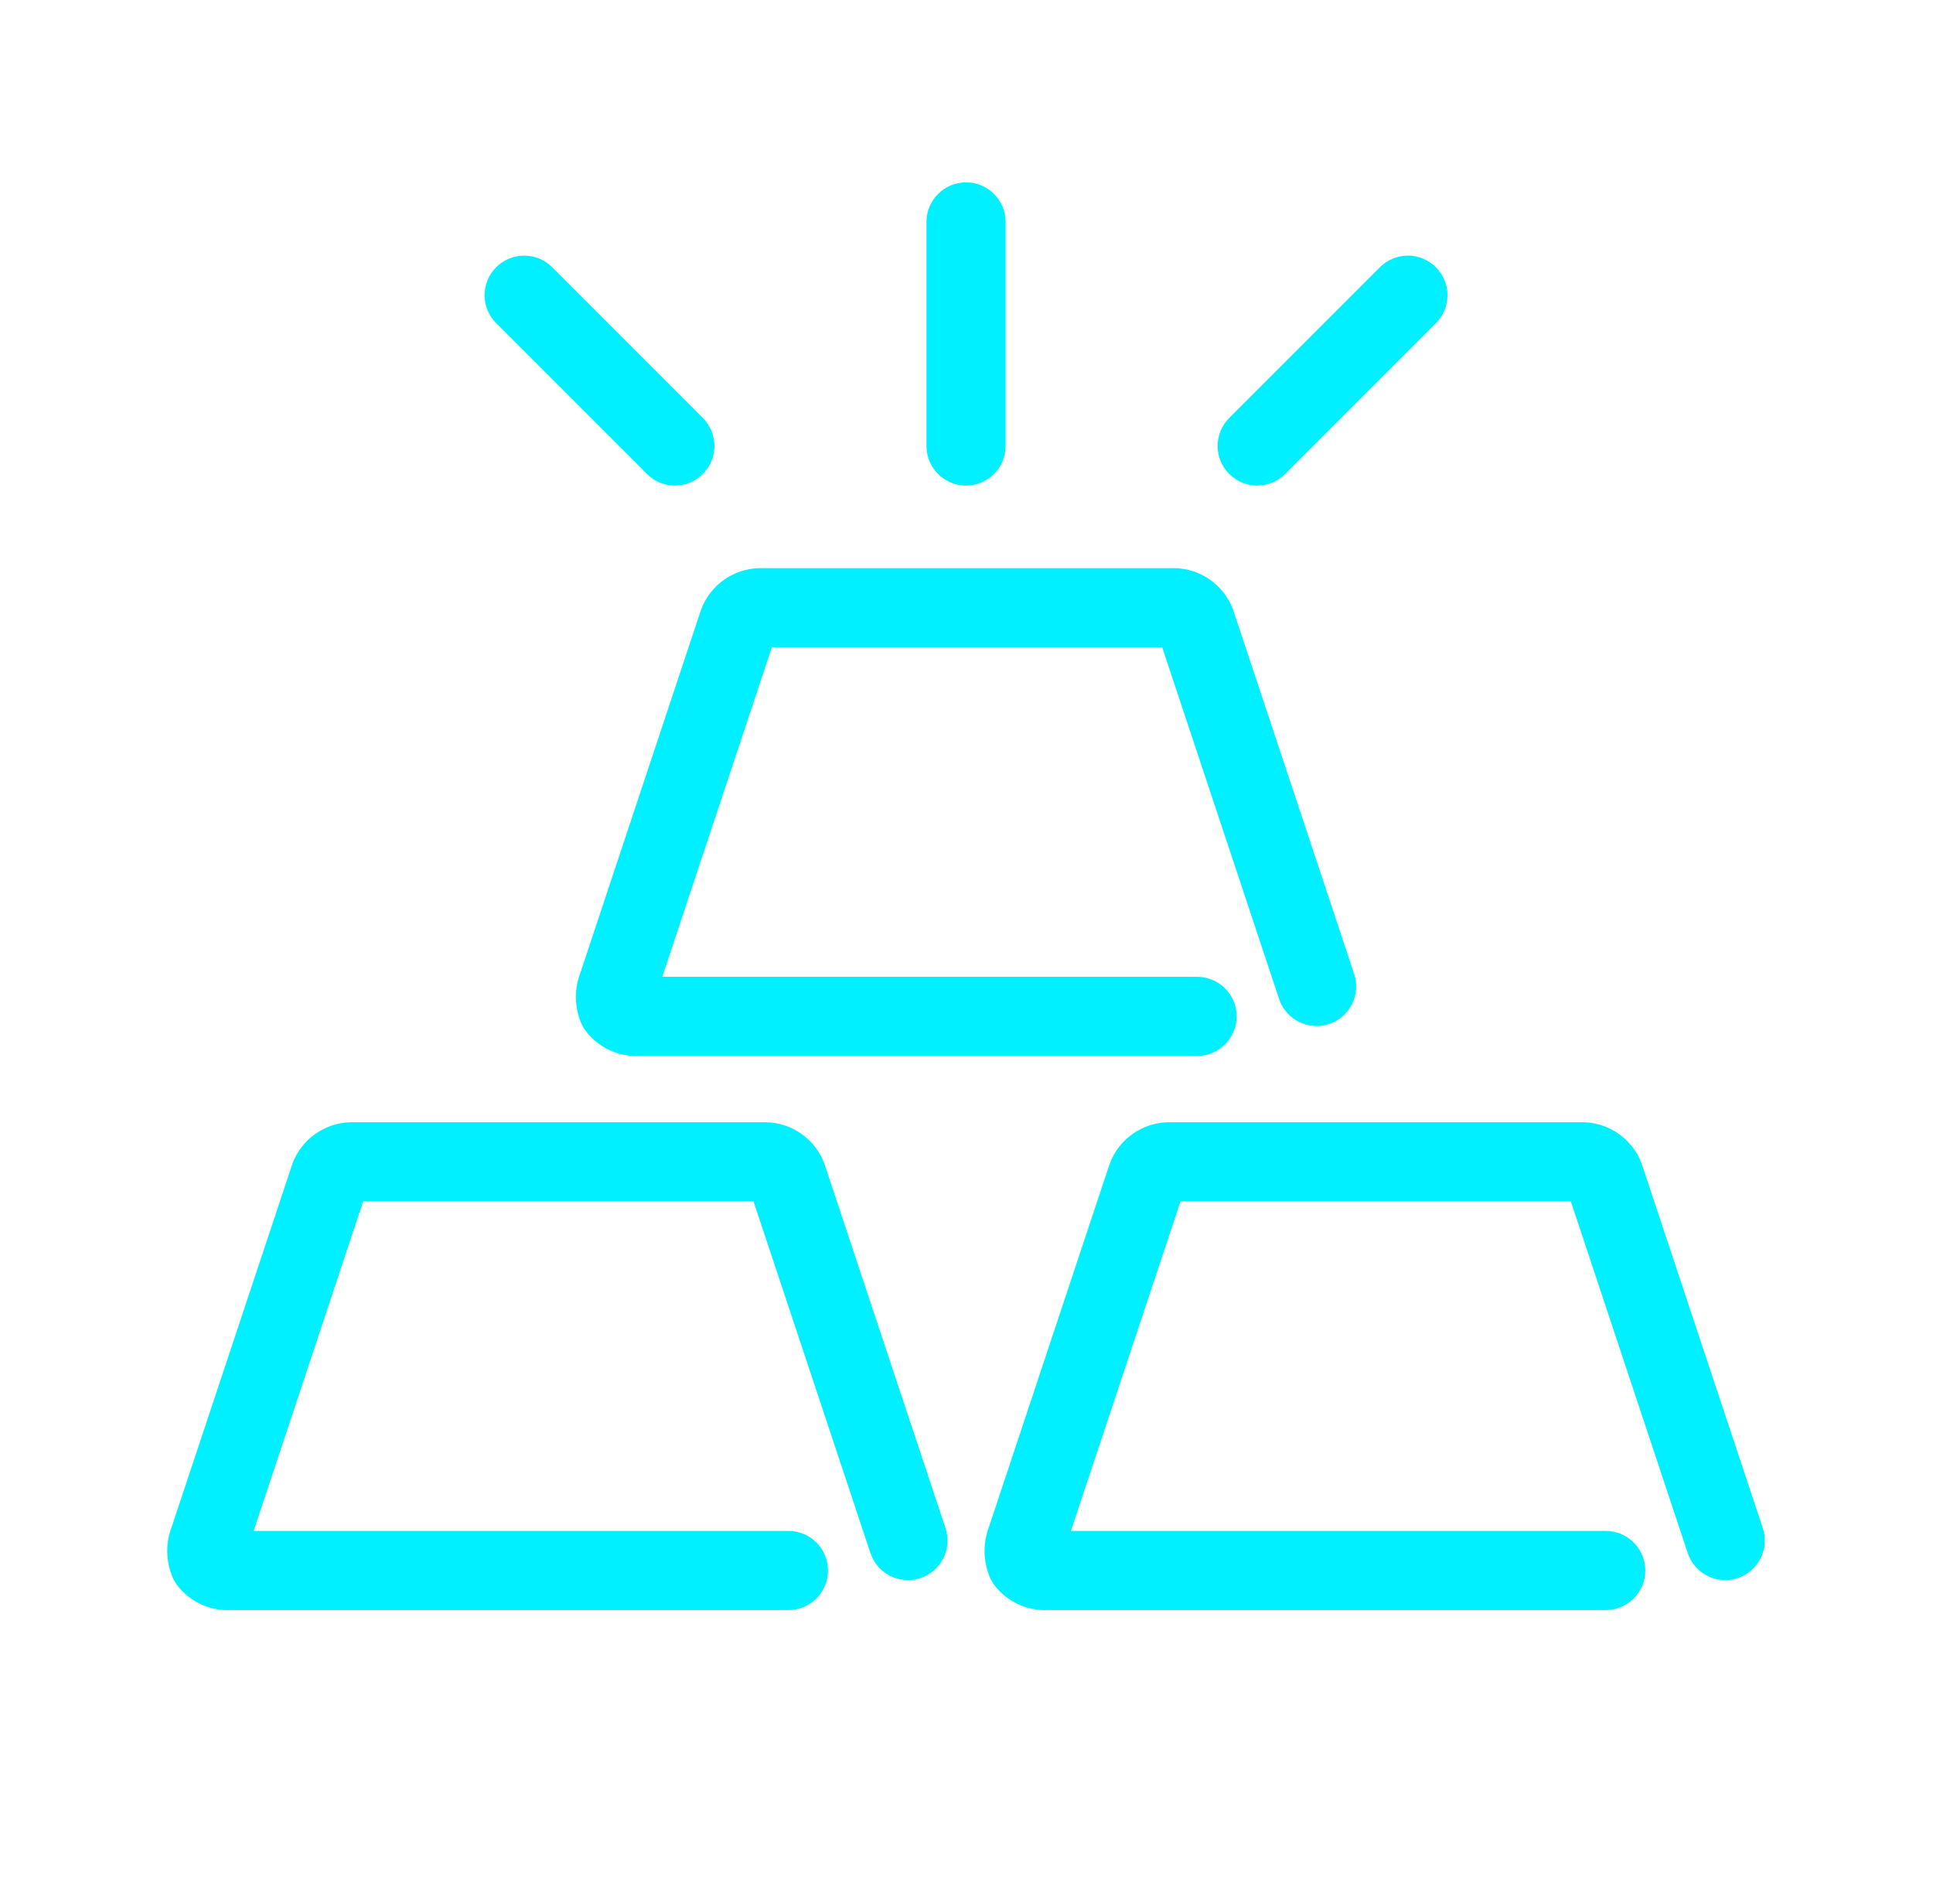 <svg width="65" height="64" viewBox="0 0 65 64" fill="none" xmlns="http://www.w3.org/2000/svg">
<g clip-path="url(#clip0_13152_74348)">
<path d="M21.39 35.503C20.739 35.503 20.116 35.2 19.716 34.685C19.637 34.586 19.575 34.476 19.529 34.361C19.318 33.83 19.311 33.248 19.512 32.716L23.563 20.531C23.569 20.517 23.572 20.504 23.578 20.49C23.879 19.672 24.667 19.115 25.538 19.101C25.545 19.101 25.552 19.101 25.557 19.101H39.481C39.481 19.101 39.495 19.101 39.501 19.101C40.372 19.115 41.159 19.672 41.461 20.49C41.466 20.504 41.47 20.517 41.475 20.531L45.536 32.745C45.768 33.442 45.39 34.196 44.693 34.426C43.996 34.659 43.242 34.281 43.011 33.584L39.08 21.76H25.955L22.27 32.84H40.255C40.989 32.84 41.585 33.437 41.585 34.171C41.585 34.905 40.989 35.501 40.255 35.501H21.412C21.412 35.501 21.395 35.501 21.387 35.501L21.39 35.503Z" fill="#00F0FF"/>
<path d="M7.648 54.132C6.997 54.132 6.374 53.828 5.974 53.314C5.895 53.215 5.833 53.106 5.787 52.989C5.576 52.459 5.569 51.877 5.77 51.345L9.821 39.159C9.827 39.145 9.83 39.133 9.835 39.118C10.137 38.301 10.925 37.744 11.796 37.73C11.803 37.73 11.81 37.73 11.815 37.73H25.739C25.739 37.73 25.753 37.73 25.759 37.73C26.63 37.744 27.417 38.301 27.719 39.118C27.724 39.133 27.728 39.145 27.733 39.159L31.794 51.373C32.026 52.07 31.648 52.824 30.951 53.055C30.254 53.287 29.5 52.909 29.269 52.212L25.338 40.389H12.213L8.528 51.469H26.512C27.247 51.469 27.843 52.065 27.843 52.799C27.843 53.534 27.247 54.13 26.512 54.13H7.669C7.669 54.13 7.653 54.13 7.645 54.13L7.648 54.132Z" fill="#00F0FF"/>
<path d="M35.131 54.132C34.48 54.132 33.858 53.828 33.456 53.314C33.379 53.215 33.316 53.106 33.27 52.989C33.059 52.459 33.052 51.877 33.252 51.345L37.304 39.159C37.31 39.145 37.313 39.133 37.319 39.118C37.62 38.301 38.408 37.744 39.279 37.73C39.286 37.73 39.293 37.73 39.298 37.73H53.222C53.222 37.73 53.236 37.73 53.242 37.73C54.113 37.744 54.9 38.301 55.202 39.118C55.207 39.133 55.211 39.145 55.216 39.159L59.277 51.373C59.509 52.07 59.131 52.824 58.434 53.055C57.737 53.287 56.983 52.909 56.752 52.212L52.821 40.389H39.696L36.011 51.469H53.995C54.73 51.469 55.326 52.065 55.326 52.799C55.326 53.534 54.73 54.13 53.995 54.13H35.153C35.153 54.13 35.136 54.13 35.128 54.13L35.131 54.132Z" fill="#00F0FF"/>
<path d="M22.693 16.325C22.352 16.325 22.012 16.195 21.753 15.934L16.685 10.866C16.165 10.347 16.165 9.504 16.685 8.984C17.204 8.464 18.047 8.464 18.567 8.984L23.635 14.052C24.155 14.572 24.155 15.415 23.635 15.934C23.376 16.194 23.035 16.325 22.695 16.325H22.693Z" fill="#00F0FF"/>
<path d="M42.274 16.325C41.933 16.325 41.593 16.195 41.334 15.934C40.814 15.415 40.814 14.572 41.334 14.052L46.402 8.984C46.922 8.464 47.764 8.464 48.284 8.984C48.804 9.504 48.804 10.347 48.284 10.866L43.216 15.934C42.957 16.194 42.616 16.325 42.276 16.325H42.274Z" fill="#00F0FF"/>
<path d="M32.485 16.325C31.75 16.325 31.154 15.729 31.154 14.994V7.462C31.154 6.727 31.75 6.131 32.485 6.131C33.219 6.131 33.815 6.727 33.815 7.462V14.994C33.815 15.729 33.219 16.325 32.485 16.325Z" fill="#00F0FF"/>
</g>
<defs>
<clipPath id="clip0_13152_74348">
<rect width="64" height="64" fill="white" transform="translate(0.5)"/>
</clipPath>
</defs>
</svg>
